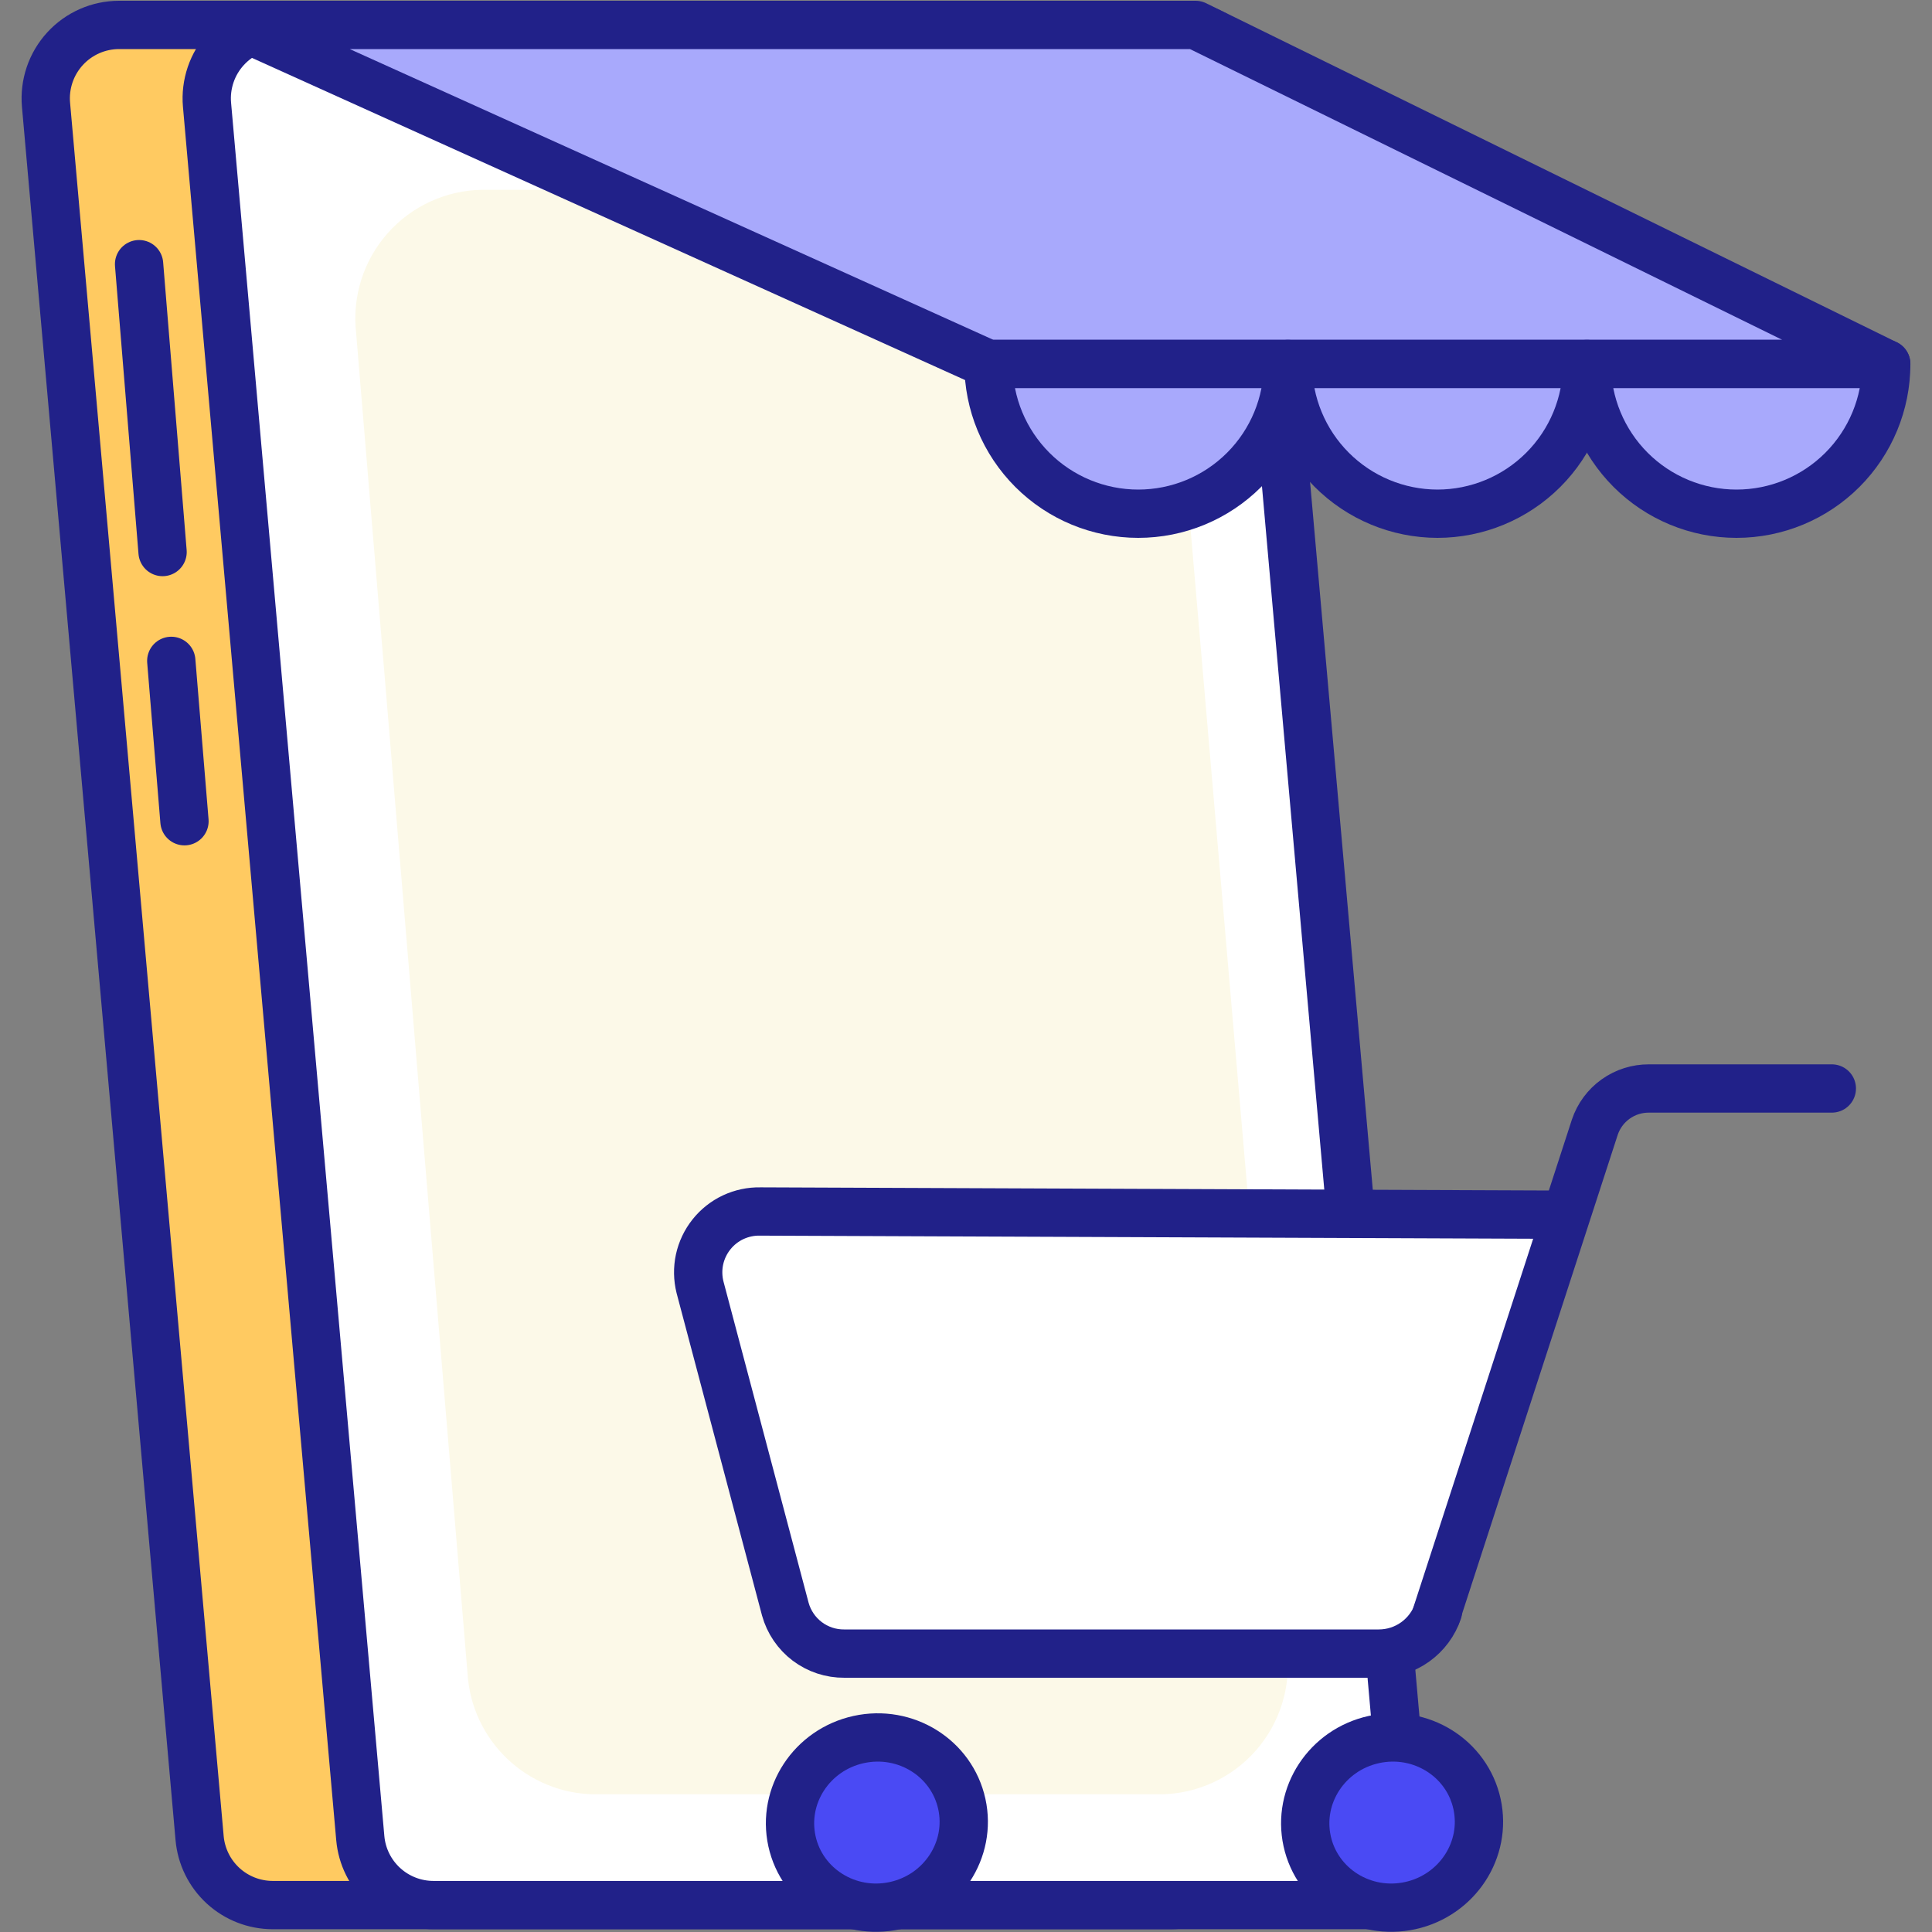 <svg xmlns="http://www.w3.org/2000/svg" fill="none" viewBox="0 0 60 60" height="60" width="60">
<rect x="0" y="0" width="60" height="60" fill="#808080" stroke="none"/>
<g clip-path="url(#clip0_1340_2582)">
<path stroke-linejoin="round" stroke-linecap="round" stroke-width="1.5" stroke="#212189" fill="#FFCA61" d="M36.359 59.164H8.469C7.899 59.163 7.35 58.95 6.93 58.565C6.51 58.18 6.249 57.651 6.199 57.084L1.429 3.254C1.401 2.939 1.44 2.622 1.541 2.322C1.642 2.023 1.805 1.748 2.019 1.514C2.232 1.281 2.492 1.095 2.781 0.967C3.07 0.84 3.383 0.774 3.699 0.774H31.589C32.159 0.774 32.708 0.988 33.128 1.373C33.549 1.758 33.809 2.286 33.859 2.854L38.629 56.684C38.657 56.999 38.619 57.316 38.518 57.616C38.416 57.915 38.253 58.19 38.04 58.423C37.826 58.657 37.567 58.843 37.277 58.97C36.988 59.098 36.675 59.164 36.359 59.164Z"></path>
<path stroke-linejoin="round" stroke-linecap="round" stroke-width="1.5" stroke="#212189" fill="white" d="M42.939 59.164H13.469C12.898 59.166 12.346 58.953 11.924 58.568C11.502 58.183 11.239 57.653 11.189 57.084L6.429 3.254C6.401 2.939 6.44 2.622 6.541 2.322C6.642 2.023 6.805 1.748 7.019 1.514C7.232 1.281 7.492 1.095 7.781 0.967C8.07 0.84 8.383 0.774 8.699 0.774H36.589C37.159 0.774 37.708 0.988 38.128 1.373C38.549 1.758 38.809 2.286 38.859 2.854L43.629 56.684C43.663 57.562 43.422 58.429 42.939 59.164Z"></path>
<path fill="#FCF9E8" d="M14.52 51.974L11.06 10.344C10.997 9.789 11.051 9.227 11.218 8.694C11.386 8.161 11.663 7.669 12.033 7.25C12.402 6.83 12.855 6.493 13.363 6.26C13.87 6.026 14.421 5.902 14.98 5.894H32.469C33.471 5.912 34.43 6.305 35.156 6.996C35.882 7.686 36.322 8.624 36.389 9.624L39.969 51.264C40.034 51.82 39.981 52.383 39.814 52.917C39.647 53.452 39.37 53.945 39.001 54.365C38.631 54.785 38.178 55.124 37.669 55.358C37.161 55.592 36.609 55.717 36.05 55.724H18.439C17.434 55.706 16.473 55.31 15.747 54.615C15.02 53.92 14.582 52.977 14.52 51.974Z"></path>
<path stroke-linejoin="round" stroke-linecap="round" stroke-width="1.5" stroke="#212189" fill="#A8A9FC" d="M30.689 11.304H58.579L37.129 0.774H7.379L30.689 11.304Z"></path>
<path stroke-linejoin="round" stroke-linecap="round" stroke-width="1.5" stroke="#212189" fill="#A8A9FC" d="M49.279 11.304C49.279 12.537 49.769 13.72 50.641 14.592C51.513 15.464 52.696 15.954 53.929 15.954C55.163 15.954 56.345 15.464 57.217 14.592C58.089 13.72 58.579 12.537 58.579 11.304H49.279Z"></path>
<path fill="#A8A9FC" d="M49.279 11.304H39.999C39.999 12.536 40.487 13.717 41.357 14.588C42.227 15.46 43.407 15.951 44.639 15.954C45.872 15.954 47.055 15.464 47.927 14.592C48.799 13.72 49.289 12.537 49.289 11.304"></path>
<path stroke-linejoin="round" stroke-linecap="round" stroke-width="1.5" stroke="#212189" d="M49.279 11.304H39.999C39.999 12.536 40.487 13.717 41.357 14.588C42.227 15.46 43.407 15.951 44.639 15.954C45.872 15.954 47.055 15.464 47.927 14.592C48.799 13.72 49.289 12.537 49.289 11.304"></path>
<path fill="#A8A9FC" d="M39.999 11.304H30.699C30.699 12.537 31.189 13.72 32.061 14.592C32.933 15.464 34.116 15.954 35.349 15.954C36.583 15.954 37.765 15.464 38.637 14.592C39.509 13.72 39.999 12.537 39.999 11.304Z"></path>
<path stroke-linejoin="round" stroke-linecap="round" stroke-width="1.5" stroke="#212189" d="M39.999 11.304H30.699C30.699 12.537 31.189 13.72 32.061 14.592C32.933 15.464 34.116 15.954 35.349 15.954C36.583 15.954 37.765 15.464 38.637 14.592C39.509 13.72 39.999 12.537 39.999 11.304Z"></path>
<path stroke-linejoin="round" stroke-linecap="round" stroke-width="1.5" stroke="#212189" fill="#4A4AF4" d="M43.798 59.18C45.255 58.86 46.182 57.447 45.87 56.023C45.557 54.598 44.123 53.703 42.666 54.023C41.21 54.343 40.283 55.756 40.595 57.18C40.908 58.604 42.342 59.5 43.798 59.18Z"></path>
<path stroke-linejoin="round" stroke-linecap="round" stroke-width="1.5" stroke="#212189" fill="#4A4AF4" d="M27.798 59.18C29.255 58.86 30.182 57.447 29.87 56.023C29.557 54.598 28.123 53.703 26.666 54.023C25.21 54.343 24.283 55.756 24.595 57.18C24.908 58.604 26.342 59.5 27.798 59.18Z"></path>
<path fill="white" d="M44.659 50.034C44.53 50.419 44.282 50.753 43.952 50.99C43.622 51.227 43.226 51.354 42.82 51.354H26.22C25.805 51.358 25.401 51.224 25.07 50.975C24.739 50.725 24.5 50.373 24.389 49.974L21.739 39.974C21.669 39.692 21.664 39.398 21.725 39.114C21.787 38.83 21.913 38.564 22.094 38.337C22.275 38.109 22.505 37.927 22.768 37.803C23.031 37.68 23.319 37.618 23.61 37.624L48.61 37.724"></path>
<path stroke-linejoin="round" stroke-linecap="round" stroke-width="1.5" stroke="#212189" d="M44.659 50.034C44.53 50.419 44.282 50.753 43.952 50.99C43.622 51.227 43.226 51.354 42.82 51.354H26.22C25.805 51.358 25.401 51.224 25.07 50.975C24.739 50.725 24.5 50.373 24.389 49.974L21.739 39.974C21.669 39.692 21.664 39.398 21.725 39.114C21.787 38.83 21.913 38.564 22.094 38.337C22.275 38.109 22.505 37.927 22.768 37.803C23.031 37.68 23.319 37.618 23.61 37.624L48.61 37.724"></path>
<path stroke-linejoin="round" stroke-linecap="round" stroke-width="1.5" stroke="#212189" d="M56.889 33.804H51.209C50.839 33.802 50.477 33.916 50.175 34.132C49.873 34.347 49.647 34.653 49.529 35.004L44.609 50.144"></path>
<path stroke-linejoin="round" stroke-linecap="round" stroke-width="1.5" stroke="#212189" d="M4.319 8.204L5.049 17.144"></path>
<path stroke-linejoin="round" stroke-linecap="round" stroke-width="1.5" stroke="#212189" d="M5.319 20.524L5.729 25.504"></path>
</g>
<defs>
<clipPath id="clip0_1340_2582">
<rect fill="white" height="60" width="60"></rect>
</clipPath>
</defs>
</svg>
